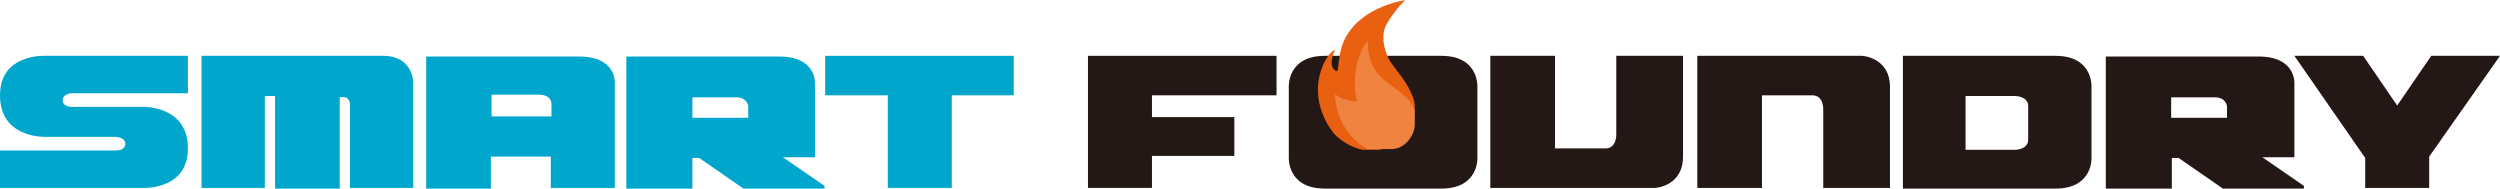 <?xml version="1.0" encoding="utf-8"?>
<!-- Generator: Adobe Illustrator 22.0.1, SVG Export Plug-In . SVG Version: 6.00 Build 0)  -->
<svg version="1.1" id="レイヤー_1" xmlns="http://www.w3.org/2000/svg" xmlns:xlink="http://www.w3.org/1999/xlink" x="0px"
	 y="0px" viewBox="0 0 367.2 27.7" style="enable-background:new 0 0 367.2 27.7;" xml:space="preserve">
<style type="text/css">
	.st0{fill:#00A6CB;}
	.st1{fill:#231815;}
	.st2{fill:#EA6011;}
	.st3{fill:#EF833F;}
</style>
<g>
	<path class="st0" d="M72.1,27.6v-4.6h8.8v4.6h9.4V12.3c0,0,0.4-4-5.3-4c-6,0-22.4,0-22.4,0v19.4H72.1z M72.1,13.9c0,0,6.9,0,7,0
		c2.1,0,1.9,1.5,1.9,1.5v1.7h-8.8V13.9z"/>
	<path class="st1" d="M218.9,8.2v19.4h24.2c0,0,4.1-0.2,4.1-4.6c0-4.6,0-14.8,0-14.8h-9.8v11.5c0,0,0.1,2.1-1.6,2.1h-7.4V8.2H218.9z
		"/>
	<path class="st1" d="M249.3,27.6V8.2h24.2c0,0,4.1,0.2,4.1,4.6c0,4.6,0,14.8,0,14.8h-9.8V16.1c0,0,0.1-2.1-1.6-2.1h-7.4v13.6H249.3
		z"/>
	<path class="st0" d="M60.7,27.6V12.1c0,0,0-3.8-4.3-3.9l-26.8,0v19.4h9.3V14.1h1.5v13.6h9.5V14.3c0,0,1.5-0.4,1.5,1.1
		c0,0.2,0,12.2,0,12.2H60.7z"/>
	<path class="st0" d="M121.1,27.6v-0.3l-6.1-4.2h4.7V12.4c0,0,0.4-4.1-5.3-4.1H92v19.4h9.7v-4.5h1l6.5,4.5H121.1z M101.7,17.3v-3
		h6.6c1.5,0.1,1.6,1.3,1.6,1.3v1.7H101.7z"/>
	<path class="st1" d="M338.4,27.6v-0.3l-6.1-4.2h4.7V12.4c0,0,0.4-4.1-5.3-4.1h-22.4v19.4h9.7v-4.5h1l6.5,4.5H338.4z M318.9,17.3v-3
		h6.6c1.5,0.1,1.6,1.3,1.6,1.3v1.7H318.9z"/>
	<polygon class="st0" points="148.9,8.2 121.2,8.2 121.2,14 130.4,14 130.4,27.6 139.8,27.6 139.8,14 148.9,14 	"/>
	<polygon class="st1" points="187.5,14 187.5,8.2 159.8,8.2 159.8,27.6 169.2,27.6 169.2,22.9 181.3,22.9 181.3,17.2 169.2,17.2 
		169.2,14 	"/>
	<path class="st1" d="M217,12.8c0,0,0.3-4.6-5.3-4.6h-17.1c-5.6,0-5.3,4.6-5.3,4.6v10.3c0,0-0.3,4.6,5.3,4.6h17.1
		c5.6,0,5.3-4.6,5.3-4.6V12.8z"/>
	<path class="st1" d="M307.2,12.8c0,0,0.3-4.6-5.3-4.6h-22.4v19.5h22.4c5.6,0,5.3-4.6,5.3-4.6V12.8z M297.9,20.5
		c0,1.5-1.9,1.5-1.9,1.5h-7.3c0-0.5,0-7.4,0-7.9h7.3c0,0,1.9,0,1.9,1.5C297.9,16,297.9,20,297.9,20.5z"/>
	<polygon class="st1" points="367.2,8.2 357.1,8.2 352.1,15.5 347.1,8.2 337,8.2 347.4,23.2 347.4,27.6 356.8,27.6 356.8,23 	"/>
	<path class="st0" d="M10.8,13.7h16.8V8.2H6.7c0,0-6.7-0.4-6.7,5.8c0,6.4,6.7,6.1,6.7,6.1l10.1,0c0,0,0,0,0.1,0c0,0,1.5,0,1.5,1
		c0,1.1-1.5,1-1.5,1H0v5.5h20.9c0,0,6.7,0.4,6.7-5.8c0-6.4-6.7-6.1-6.7-6.1l-10.1,0c0,0,0,0-0.1,0c0,0-1.5,0.1-1.5-1
		C9.3,13.6,10.8,13.7,10.8,13.7z"/>
	<g>
		<path class="st2" d="M207.8,15.3c-0.5-2.8-3.1-5.3-3.8-6.6c-0.8-1.6-1.2-3.7-0.3-5.2c1.2-2.1,2.7-3.5,2.7-3.5
			c-4.8,0.9-8.9,3.6-9.6,8c-0.3,1.6-0.2,2.7-0.6,2.4c-1.3-0.7-0.1-3.1-0.1-3.1s-0.8,0.2-1.7,2.1c-2.1,4.7,0.3,8.8,1.7,10.4
			c0.8,0.8,2.2,1.8,4,2.2h1.6c0,0,0.3,0,0.9,0c1.3-0.3,2.6-1,3.8-2.4c0.8-0.9,1.2-1.7,1.3-2.6C207.8,16.4,207.8,15.8,207.8,15.3z"/>
		<path class="st3" d="M207.8,18.3c0-0.6,0-1.3,0-2.1c-1.5-4-6.9-3.4-6.9-10.2c-0.8,0.6-2.6,4.5-1.6,8.9c-0.5,0.1-3-0.5-3.2-1.2
			c0,4.2,2.6,7,4.7,8.2h1.1c0,0,0.8,0,2.3,0C206.4,22,207.8,19.8,207.8,18.3z"/>
	</g>
</g>
</svg>
